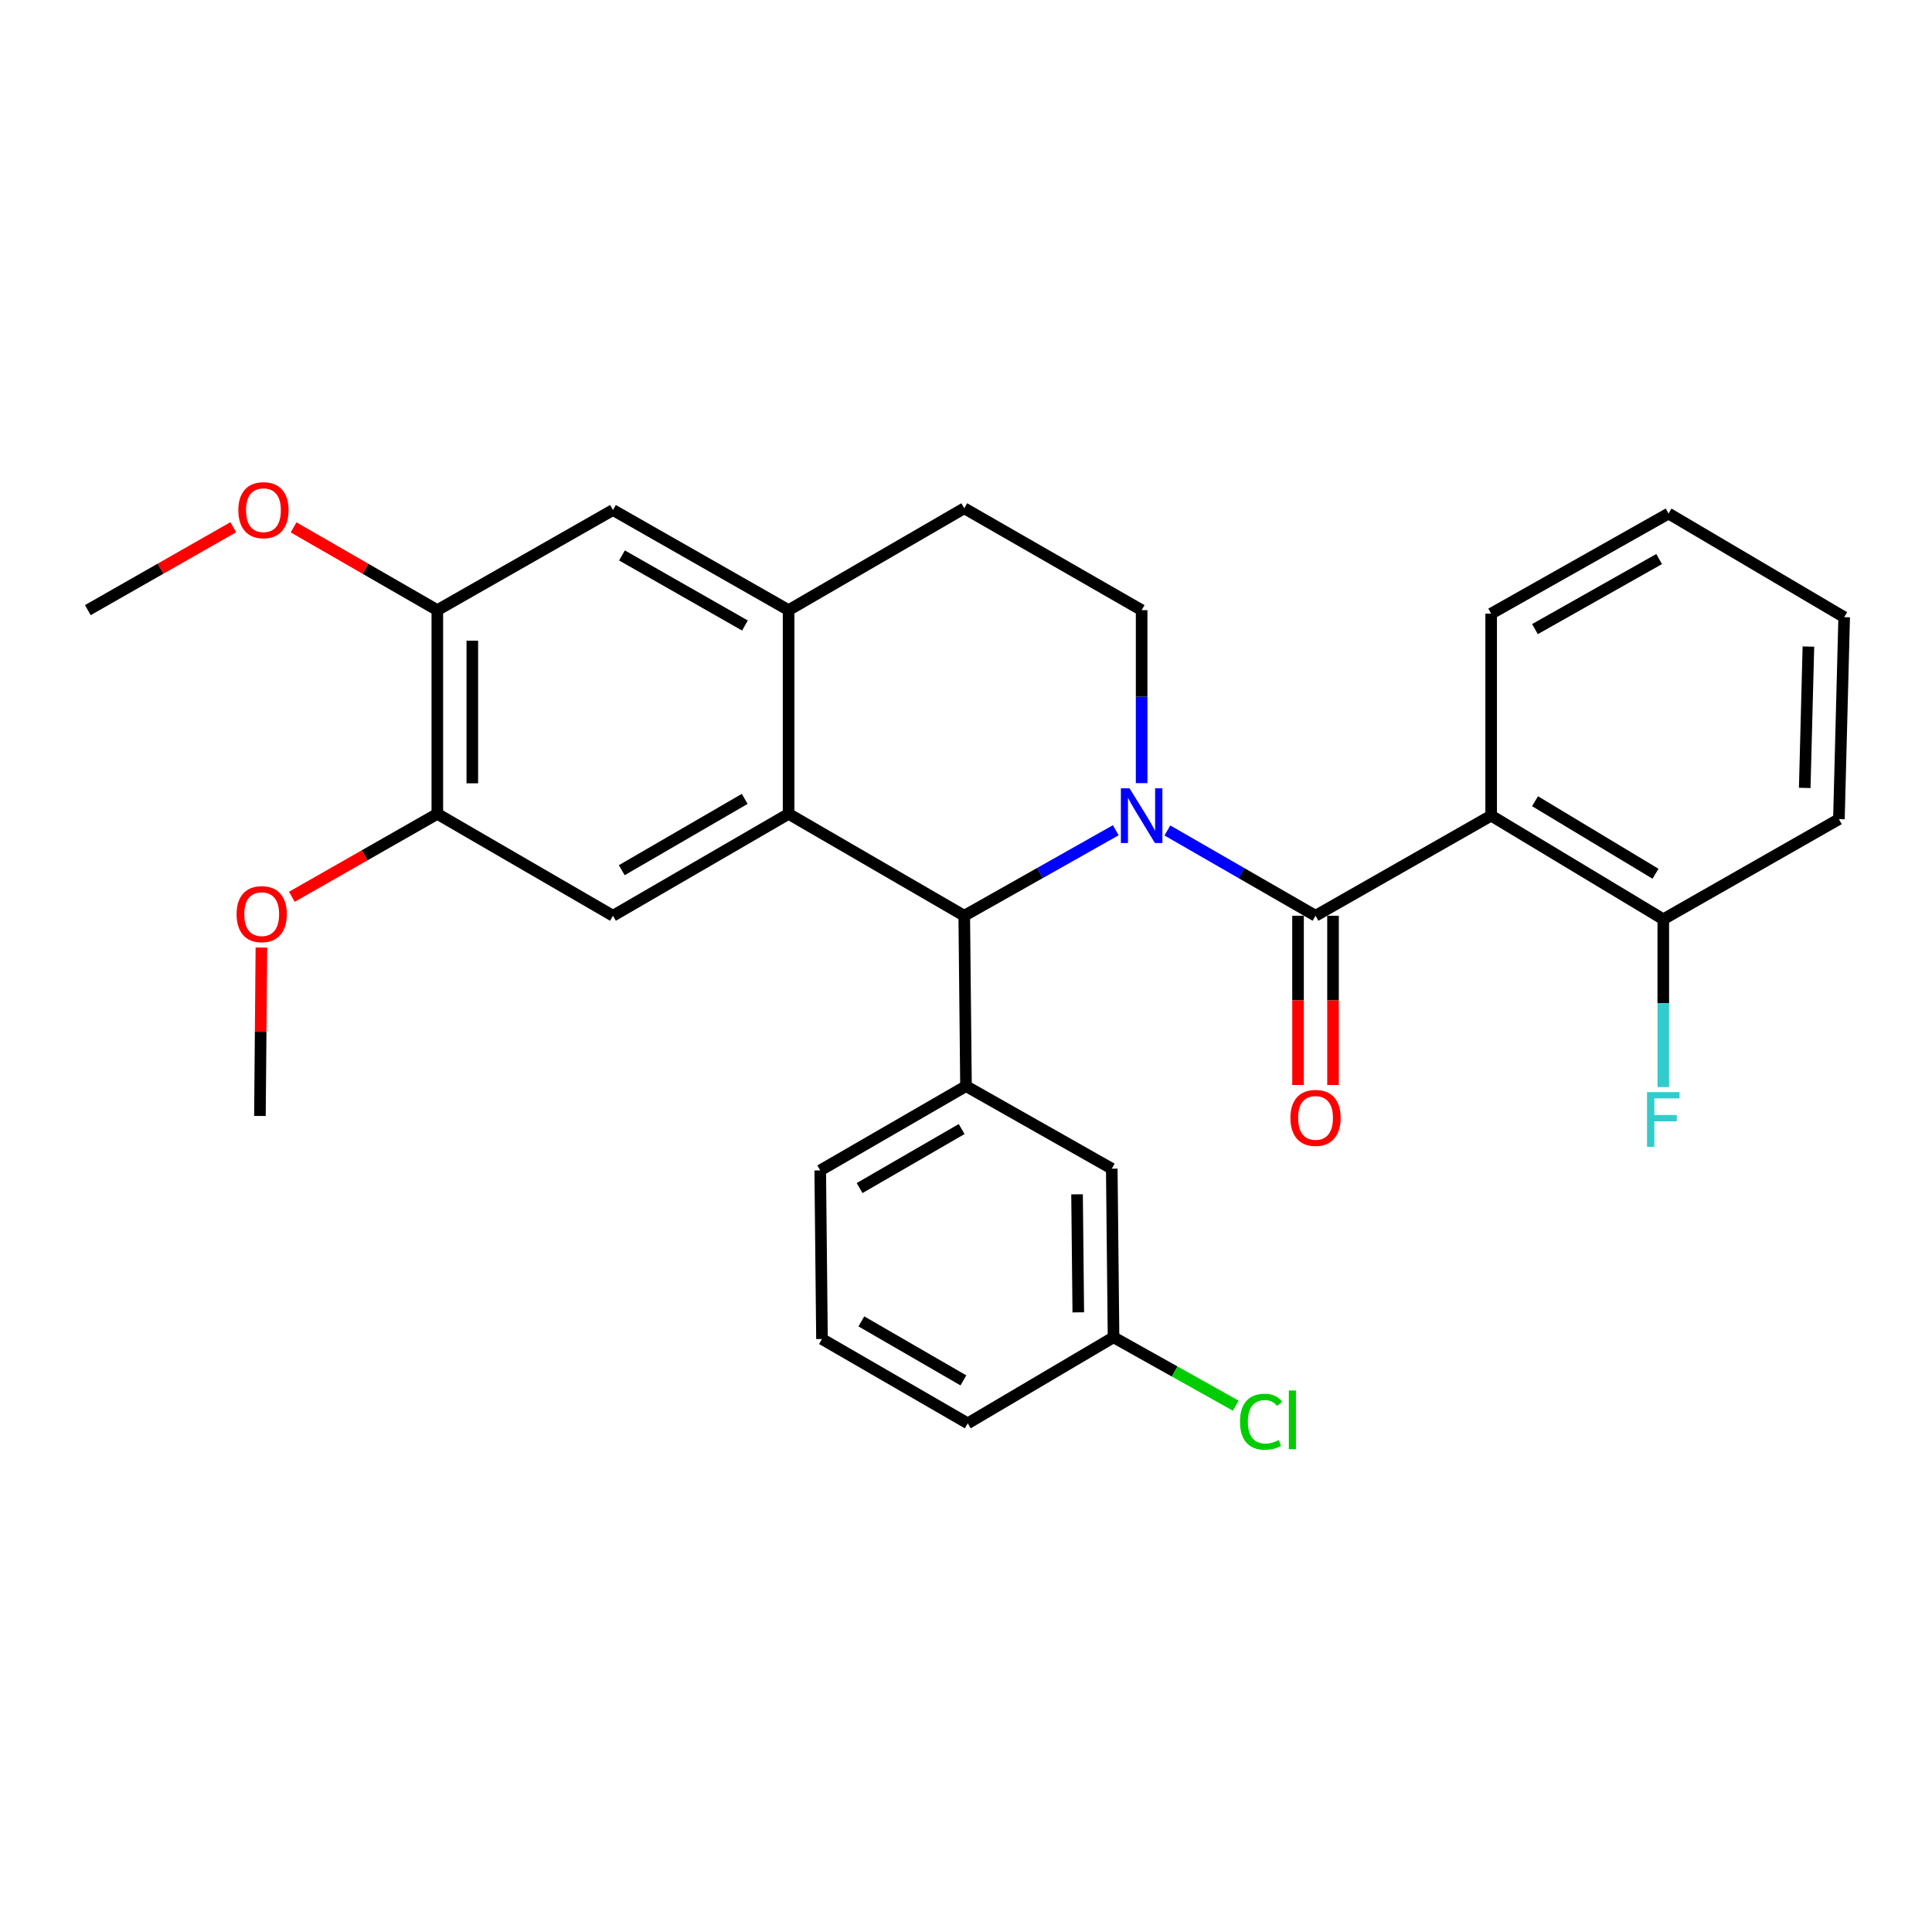 <?xml version='1.0' encoding='iso-8859-1'?>
<svg version='1.1' baseProfile='full'
              xmlns='http://www.w3.org/2000/svg'
                      xmlns:rdkit='http://www.rdkit.org/xml'
                      xmlns:xlink='http://www.w3.org/1999/xlink'
                  xml:space='preserve'
width='1000px' height='1000px' viewBox='0 0 1000 1000'>
<!-- END OF HEADER -->
<rect style='opacity:1.0;fill:#FFFFFF;stroke:none' width='1000' height='1000' x='0' y='0'> </rect>
<path class='bond-0' d='M 226.359,315.804 L 226.359,421.258' style='fill:none;fill-rule:evenodd;stroke:#000000;stroke-width:6px;stroke-linecap:butt;stroke-linejoin:miter;stroke-opacity:1' />
<path class='bond-0' d='M 244.47,331.622 L 244.47,405.44' style='fill:none;fill-rule:evenodd;stroke:#000000;stroke-width:6px;stroke-linecap:butt;stroke-linejoin:miter;stroke-opacity:1' />
<path class='bond-1' d='M 226.359,315.804 L 317.274,263.988' style='fill:none;fill-rule:evenodd;stroke:#000000;stroke-width:6px;stroke-linecap:butt;stroke-linejoin:miter;stroke-opacity:1' />
<path class='bond-2' d='M 226.359,315.804 L 189.158,294.386' style='fill:none;fill-rule:evenodd;stroke:#000000;stroke-width:6px;stroke-linecap:butt;stroke-linejoin:miter;stroke-opacity:1' />
<path class='bond-2' d='M 189.158,294.386 L 151.956,272.967' style='fill:none;fill-rule:evenodd;stroke:#FF0000;stroke-width:6px;stroke-linecap:butt;stroke-linejoin:miter;stroke-opacity:1' />
<path class='bond-3' d='M 226.359,421.258 L 317.274,473.99' style='fill:none;fill-rule:evenodd;stroke:#000000;stroke-width:6px;stroke-linecap:butt;stroke-linejoin:miter;stroke-opacity:1' />
<path class='bond-4' d='M 226.359,421.258 L 188.715,442.72' style='fill:none;fill-rule:evenodd;stroke:#000000;stroke-width:6px;stroke-linecap:butt;stroke-linejoin:miter;stroke-opacity:1' />
<path class='bond-4' d='M 188.715,442.72 L 151.07,464.182' style='fill:none;fill-rule:evenodd;stroke:#FF0000;stroke-width:6px;stroke-linecap:butt;stroke-linejoin:miter;stroke-opacity:1' />
<path class='bond-5' d='M 317.274,473.99 L 408.179,421.258' style='fill:none;fill-rule:evenodd;stroke:#000000;stroke-width:6px;stroke-linecap:butt;stroke-linejoin:miter;stroke-opacity:1' />
<path class='bond-5' d='M 321.823,450.415 L 385.456,413.502' style='fill:none;fill-rule:evenodd;stroke:#000000;stroke-width:6px;stroke-linecap:butt;stroke-linejoin:miter;stroke-opacity:1' />
<path class='bond-6' d='M 317.274,263.988 L 408.179,315.804' style='fill:none;fill-rule:evenodd;stroke:#000000;stroke-width:6px;stroke-linecap:butt;stroke-linejoin:miter;stroke-opacity:1' />
<path class='bond-6' d='M 321.942,287.494 L 385.575,323.766' style='fill:none;fill-rule:evenodd;stroke:#000000;stroke-width:6px;stroke-linecap:butt;stroke-linejoin:miter;stroke-opacity:1' />
<path class='bond-7' d='M 408.179,315.804 L 408.179,421.258' style='fill:none;fill-rule:evenodd;stroke:#000000;stroke-width:6px;stroke-linecap:butt;stroke-linejoin:miter;stroke-opacity:1' />
<path class='bond-8' d='M 408.179,315.804 L 499.094,263.082' style='fill:none;fill-rule:evenodd;stroke:#000000;stroke-width:6px;stroke-linecap:butt;stroke-linejoin:miter;stroke-opacity:1' />
<path class='bond-9' d='M 408.179,421.258 L 499.094,473.99' style='fill:none;fill-rule:evenodd;stroke:#000000;stroke-width:6px;stroke-linecap:butt;stroke-linejoin:miter;stroke-opacity:1' />
<path class='bond-10' d='M 577.529,429.723 L 538.312,451.856' style='fill:none;fill-rule:evenodd;stroke:#0000FF;stroke-width:6px;stroke-linecap:butt;stroke-linejoin:miter;stroke-opacity:1' />
<path class='bond-10' d='M 538.312,451.856 L 499.094,473.99' style='fill:none;fill-rule:evenodd;stroke:#000000;stroke-width:6px;stroke-linecap:butt;stroke-linejoin:miter;stroke-opacity:1' />
<path class='bond-11' d='M 590.905,405.354 L 590.905,360.579' style='fill:none;fill-rule:evenodd;stroke:#0000FF;stroke-width:6px;stroke-linecap:butt;stroke-linejoin:miter;stroke-opacity:1' />
<path class='bond-11' d='M 590.905,360.579 L 590.905,315.804' style='fill:none;fill-rule:evenodd;stroke:#000000;stroke-width:6px;stroke-linecap:butt;stroke-linejoin:miter;stroke-opacity:1' />
<path class='bond-12' d='M 604.242,429.851 L 642.578,451.921' style='fill:none;fill-rule:evenodd;stroke:#0000FF;stroke-width:6px;stroke-linecap:butt;stroke-linejoin:miter;stroke-opacity:1' />
<path class='bond-12' d='M 642.578,451.921 L 680.915,473.99' style='fill:none;fill-rule:evenodd;stroke:#000000;stroke-width:6px;stroke-linecap:butt;stroke-linejoin:miter;stroke-opacity:1' />
<path class='bond-13' d='M 590.905,315.804 L 499.094,263.082' style='fill:none;fill-rule:evenodd;stroke:#000000;stroke-width:6px;stroke-linecap:butt;stroke-linejoin:miter;stroke-opacity:1' />
<path class='bond-14' d='M 120.744,272.889 L 83.099,294.347' style='fill:none;fill-rule:evenodd;stroke:#FF0000;stroke-width:6px;stroke-linecap:butt;stroke-linejoin:miter;stroke-opacity:1' />
<path class='bond-14' d='M 83.099,294.347 L 45.455,315.804' style='fill:none;fill-rule:evenodd;stroke:#000000;stroke-width:6px;stroke-linecap:butt;stroke-linejoin:miter;stroke-opacity:1' />
<path class='bond-15' d='M 135.302,490.458 L 134.92,534.04' style='fill:none;fill-rule:evenodd;stroke:#FF0000;stroke-width:6px;stroke-linecap:butt;stroke-linejoin:miter;stroke-opacity:1' />
<path class='bond-15' d='M 134.92,534.04 L 134.538,577.623' style='fill:none;fill-rule:evenodd;stroke:#000000;stroke-width:6px;stroke-linecap:butt;stroke-linejoin:miter;stroke-opacity:1' />
<path class='bond-16' d='M 671.859,473.99 L 671.859,517.797' style='fill:none;fill-rule:evenodd;stroke:#000000;stroke-width:6px;stroke-linecap:butt;stroke-linejoin:miter;stroke-opacity:1' />
<path class='bond-16' d='M 671.859,517.797 L 671.859,561.605' style='fill:none;fill-rule:evenodd;stroke:#FF0000;stroke-width:6px;stroke-linecap:butt;stroke-linejoin:miter;stroke-opacity:1' />
<path class='bond-16' d='M 689.97,473.99 L 689.97,517.797' style='fill:none;fill-rule:evenodd;stroke:#000000;stroke-width:6px;stroke-linecap:butt;stroke-linejoin:miter;stroke-opacity:1' />
<path class='bond-16' d='M 689.97,517.797 L 689.97,561.605' style='fill:none;fill-rule:evenodd;stroke:#FF0000;stroke-width:6px;stroke-linecap:butt;stroke-linejoin:miter;stroke-opacity:1' />
<path class='bond-17' d='M 680.915,473.99 L 771.82,422.174' style='fill:none;fill-rule:evenodd;stroke:#000000;stroke-width:6px;stroke-linecap:butt;stroke-linejoin:miter;stroke-opacity:1' />
<path class='bond-18' d='M 499.094,473.99 L 500,562.168' style='fill:none;fill-rule:evenodd;stroke:#000000;stroke-width:6px;stroke-linecap:butt;stroke-linejoin:miter;stroke-opacity:1' />
<path class='bond-19' d='M 771.82,422.174 L 860.914,475.811' style='fill:none;fill-rule:evenodd;stroke:#000000;stroke-width:6px;stroke-linecap:butt;stroke-linejoin:miter;stroke-opacity:1' />
<path class='bond-19' d='M 794.525,414.703 L 856.891,452.25' style='fill:none;fill-rule:evenodd;stroke:#000000;stroke-width:6px;stroke-linecap:butt;stroke-linejoin:miter;stroke-opacity:1' />
<path class='bond-20' d='M 771.82,422.174 L 771.82,317.625' style='fill:none;fill-rule:evenodd;stroke:#000000;stroke-width:6px;stroke-linecap:butt;stroke-linejoin:miter;stroke-opacity:1' />
<path class='bond-21' d='M 500,562.168 L 424.549,605.805' style='fill:none;fill-rule:evenodd;stroke:#000000;stroke-width:6px;stroke-linecap:butt;stroke-linejoin:miter;stroke-opacity:1' />
<path class='bond-21' d='M 497.749,584.391 L 444.934,614.937' style='fill:none;fill-rule:evenodd;stroke:#000000;stroke-width:6px;stroke-linecap:butt;stroke-linejoin:miter;stroke-opacity:1' />
<path class='bond-22' d='M 500,562.168 L 575.451,604.899' style='fill:none;fill-rule:evenodd;stroke:#000000;stroke-width:6px;stroke-linecap:butt;stroke-linejoin:miter;stroke-opacity:1' />
<path class='bond-23' d='M 424.549,605.805 L 425.455,693.078' style='fill:none;fill-rule:evenodd;stroke:#000000;stroke-width:6px;stroke-linecap:butt;stroke-linejoin:miter;stroke-opacity:1' />
<path class='bond-24' d='M 425.455,693.078 L 500.906,736.714' style='fill:none;fill-rule:evenodd;stroke:#000000;stroke-width:6px;stroke-linecap:butt;stroke-linejoin:miter;stroke-opacity:1' />
<path class='bond-24' d='M 445.839,683.946 L 498.655,714.491' style='fill:none;fill-rule:evenodd;stroke:#000000;stroke-width:6px;stroke-linecap:butt;stroke-linejoin:miter;stroke-opacity:1' />
<path class='bond-25' d='M 500.906,736.714 L 576.366,692.172' style='fill:none;fill-rule:evenodd;stroke:#000000;stroke-width:6px;stroke-linecap:butt;stroke-linejoin:miter;stroke-opacity:1' />
<path class='bond-26' d='M 576.366,692.172 L 575.451,604.899' style='fill:none;fill-rule:evenodd;stroke:#000000;stroke-width:6px;stroke-linecap:butt;stroke-linejoin:miter;stroke-opacity:1' />
<path class='bond-26' d='M 558.119,679.271 L 557.478,618.18' style='fill:none;fill-rule:evenodd;stroke:#000000;stroke-width:6px;stroke-linecap:butt;stroke-linejoin:miter;stroke-opacity:1' />
<path class='bond-27' d='M 576.366,692.172 L 607.996,709.87' style='fill:none;fill-rule:evenodd;stroke:#000000;stroke-width:6px;stroke-linecap:butt;stroke-linejoin:miter;stroke-opacity:1' />
<path class='bond-27' d='M 607.996,709.87 L 639.625,727.569' style='fill:none;fill-rule:evenodd;stroke:#00CC00;stroke-width:6px;stroke-linecap:butt;stroke-linejoin:miter;stroke-opacity:1' />
<path class='bond-28' d='M 860.914,475.811 L 951.819,423.985' style='fill:none;fill-rule:evenodd;stroke:#000000;stroke-width:6px;stroke-linecap:butt;stroke-linejoin:miter;stroke-opacity:1' />
<path class='bond-29' d='M 860.914,475.811 L 860.914,519.252' style='fill:none;fill-rule:evenodd;stroke:#000000;stroke-width:6px;stroke-linecap:butt;stroke-linejoin:miter;stroke-opacity:1' />
<path class='bond-29' d='M 860.914,519.252 L 860.914,562.693' style='fill:none;fill-rule:evenodd;stroke:#33CCCC;stroke-width:6px;stroke-linecap:butt;stroke-linejoin:miter;stroke-opacity:1' />
<path class='bond-30' d='M 771.82,317.625 L 863.64,265.809' style='fill:none;fill-rule:evenodd;stroke:#000000;stroke-width:6px;stroke-linecap:butt;stroke-linejoin:miter;stroke-opacity:1' />
<path class='bond-30' d='M 794.494,325.625 L 858.768,289.354' style='fill:none;fill-rule:evenodd;stroke:#000000;stroke-width:6px;stroke-linecap:butt;stroke-linejoin:miter;stroke-opacity:1' />
<path class='bond-31' d='M 951.819,423.985 L 954.545,319.446' style='fill:none;fill-rule:evenodd;stroke:#000000;stroke-width:6px;stroke-linecap:butt;stroke-linejoin:miter;stroke-opacity:1' />
<path class='bond-31' d='M 934.123,407.832 L 936.032,334.655' style='fill:none;fill-rule:evenodd;stroke:#000000;stroke-width:6px;stroke-linecap:butt;stroke-linejoin:miter;stroke-opacity:1' />
<path class='bond-32' d='M 863.64,265.809 L 954.545,319.446' style='fill:none;fill-rule:evenodd;stroke:#000000;stroke-width:6px;stroke-linecap:butt;stroke-linejoin:miter;stroke-opacity:1' />
<path  class='atom-6' d='M 584.645 408.014
L 593.925 423.014
Q 594.845 424.494, 596.325 427.174
Q 597.805 429.854, 597.885 430.014
L 597.885 408.014
L 601.645 408.014
L 601.645 436.334
L 597.765 436.334
L 587.805 419.934
Q 586.645 418.014, 585.405 415.814
Q 584.205 413.614, 583.845 412.934
L 583.845 436.334
L 580.165 436.334
L 580.165 408.014
L 584.645 408.014
' fill='#0000FF'/>
<path  class='atom-9' d='M 123.36 264.068
Q 123.36 257.268, 126.72 253.468
Q 130.08 249.668, 136.36 249.668
Q 142.64 249.668, 146 253.468
Q 149.36 257.268, 149.36 264.068
Q 149.36 270.948, 145.96 274.868
Q 142.56 278.748, 136.36 278.748
Q 130.12 278.748, 126.72 274.868
Q 123.36 270.988, 123.36 264.068
M 136.36 275.548
Q 140.68 275.548, 143 272.668
Q 145.36 269.748, 145.36 264.068
Q 145.36 258.508, 143 255.708
Q 140.68 252.868, 136.36 252.868
Q 132.04 252.868, 129.68 255.668
Q 127.36 258.468, 127.36 264.068
Q 127.36 269.788, 129.68 272.668
Q 132.04 275.548, 136.36 275.548
' fill='#FF0000'/>
<path  class='atom-10' d='M 122.454 473.164
Q 122.454 466.364, 125.814 462.564
Q 129.174 458.764, 135.454 458.764
Q 141.734 458.764, 145.094 462.564
Q 148.454 466.364, 148.454 473.164
Q 148.454 480.044, 145.054 483.964
Q 141.654 487.844, 135.454 487.844
Q 129.214 487.844, 125.814 483.964
Q 122.454 480.084, 122.454 473.164
M 135.454 484.644
Q 139.774 484.644, 142.094 481.764
Q 144.454 478.844, 144.454 473.164
Q 144.454 467.604, 142.094 464.804
Q 139.774 461.964, 135.454 461.964
Q 131.134 461.964, 128.774 464.764
Q 126.454 467.564, 126.454 473.164
Q 126.454 478.884, 128.774 481.764
Q 131.134 484.644, 135.454 484.644
' fill='#FF0000'/>
<path  class='atom-14' d='M 667.915 578.618
Q 667.915 571.818, 671.275 568.018
Q 674.635 564.218, 680.915 564.218
Q 687.195 564.218, 690.555 568.018
Q 693.915 571.818, 693.915 578.618
Q 693.915 585.498, 690.515 589.418
Q 687.115 593.298, 680.915 593.298
Q 674.675 593.298, 671.275 589.418
Q 667.915 585.538, 667.915 578.618
M 680.915 590.098
Q 685.235 590.098, 687.555 587.218
Q 689.915 584.298, 689.915 578.618
Q 689.915 573.058, 687.555 570.258
Q 685.235 567.418, 680.915 567.418
Q 676.595 567.418, 674.235 570.218
Q 671.915 573.018, 671.915 578.618
Q 671.915 584.338, 674.235 587.218
Q 676.595 590.098, 680.915 590.098
' fill='#FF0000'/>
<path  class='atom-23' d='M 641.813 735.883
Q 641.813 728.843, 645.093 725.163
Q 648.413 721.443, 654.693 721.443
Q 660.533 721.443, 663.653 725.563
L 661.013 727.723
Q 658.733 724.723, 654.693 724.723
Q 650.413 724.723, 648.133 727.603
Q 645.893 730.443, 645.893 735.883
Q 645.893 741.483, 648.213 744.363
Q 650.573 747.243, 655.133 747.243
Q 658.253 747.243, 661.893 745.363
L 663.013 748.363
Q 661.533 749.323, 659.293 749.883
Q 657.053 750.443, 654.573 750.443
Q 648.413 750.443, 645.093 746.683
Q 641.813 742.923, 641.813 735.883
' fill='#00CC00'/>
<path  class='atom-23' d='M 667.093 719.723
L 670.773 719.723
L 670.773 750.083
L 667.093 750.083
L 667.093 719.723
' fill='#00CC00'/>
<path  class='atom-27' d='M 852.494 565.284
L 869.334 565.284
L 869.334 568.524
L 856.294 568.524
L 856.294 577.124
L 867.894 577.124
L 867.894 580.404
L 856.294 580.404
L 856.294 593.604
L 852.494 593.604
L 852.494 565.284
' fill='#33CCCC'/>
</svg>
